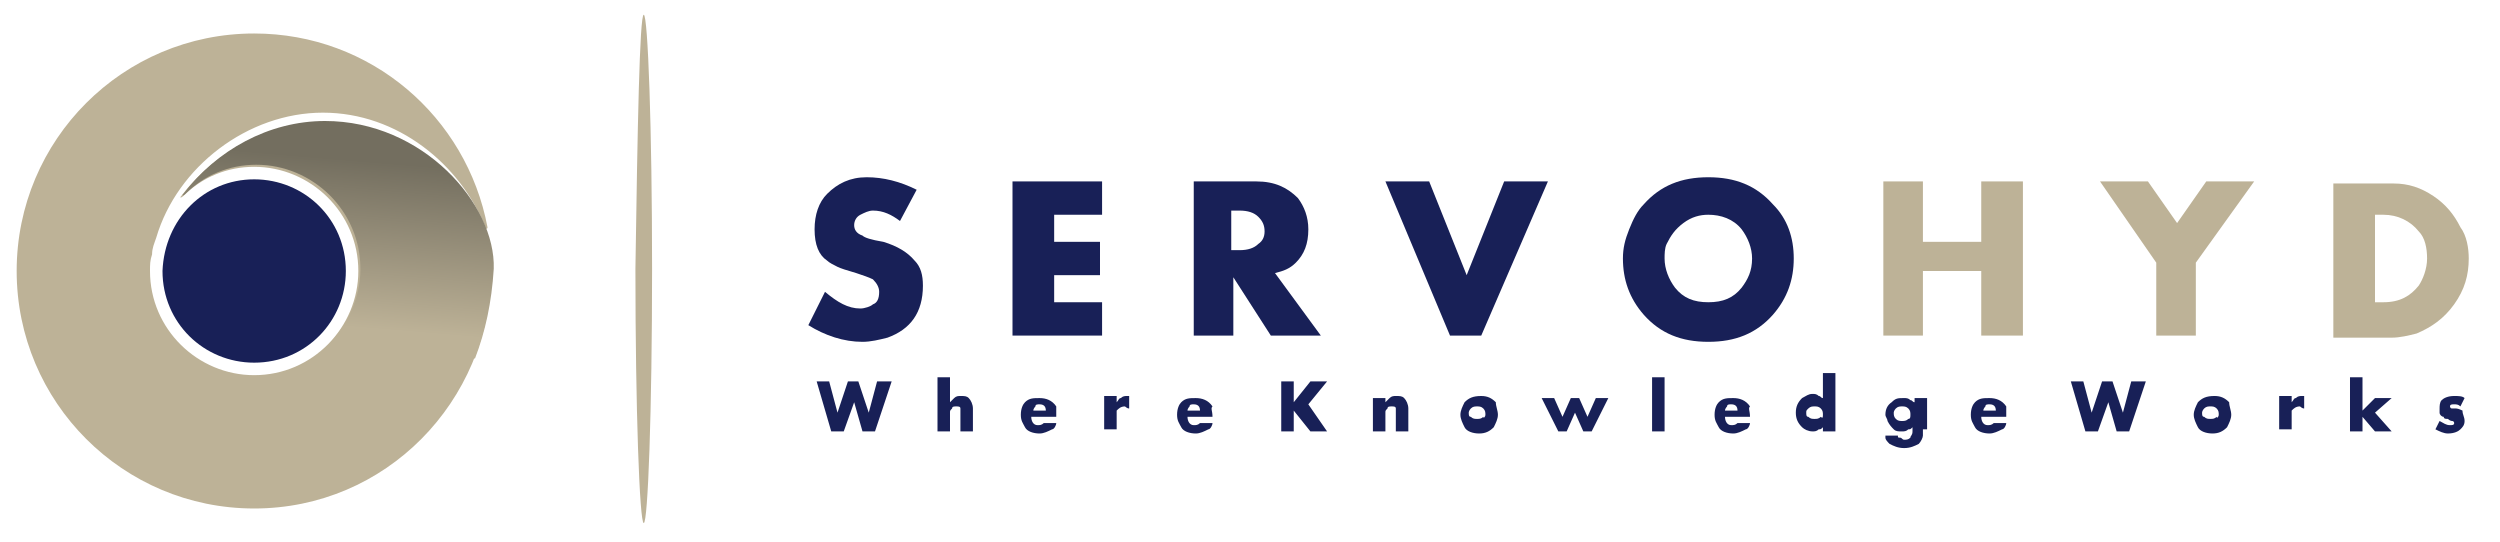 <svg xmlns="http://www.w3.org/2000/svg" viewBox="0 0 120 26" width="512" height="111"><title>Servphyd Logo-svg</title><defs><clipPath clipPathUnits="userSpaceOnUse" id="cp1"><path d="m22.8 17.2c0.5-1.3 0.8-2.7 0.9-4.3 0.1-3.1-3.4-7.1-8.1-7.1-2.7 0-5.2 1.4-6.8 3.5-0.1 0.1 0 0.1 0.1 0 0.9-0.9 2.1-1.4 3.4-1.4 2.7 0 5 2.2 5 5 0 1.4-0.6 2.6-1.4 3.5z"></path></clipPath><linearGradient id="g1" x2="1" gradientUnits="userSpaceOnUse" gradientTransform="matrix(.671,-7.997,10.138,.85,15.855,15.626)"><stop offset="0" stop-color="#bdb297"></stop><stop offset="1" stop-color="#736e5f"></stop></linearGradient></defs><style>		.s0 { fill: #bdb297 } 		.s1 { fill: url(#g1) } 		.s2 { fill: #182057 } 	</style><g id="Layer"><path id="Layer" fill-rule="evenodd" class="s0" d="m12.2 24.4c6.3 0 11.3-5.1 11.4-11.4 0.1-3.1-3.4-7.1-8.1-7.1-2.7 0-5.2 1.4-6.8 3.5-0.1 0.1 0 0.1 0.1 0 0.9-0.9 2.1-1.4 3.4-1.4 2.7 0 5 2.2 5 5 0 2.7-2.2 5-5 5-2.7 0-5-2.2-5-5 0-0.3 0-0.5 0.1-0.8 0-0.3 0.1-0.5 0.2-0.8 1-3.4 4.4-6 8-6 3.6 0 6.6 2.5 7.8 5.5 0 0.1 0.1 0.1 0.1 0-1-5.3-5.6-9.3-11.2-9.3-6.3 0-11.4 5.1-11.4 11.4 0 6.3 5.1 11.4 11.4 11.4z"></path><g id="Layer"><g id="Clip-Path" clip-path="url(#cp1)"><path id="Layer" class="s1" d="m8.7 5.8h15.1v11.4h-15.1z"></path></g></g><path id="Layer" fill-rule="evenodd" class="s2" d="m12.2 8.6c2.4 0 4.4 1.9 4.4 4.4 0 2.4-1.9 4.4-4.4 4.4-2.4 0-4.4-1.9-4.4-4.4 0.1-2.5 2-4.4 4.4-4.4z"></path><path id="Layer" class="s0" d="m97.1 16.1h-2v-3.1h-2.8v3.1h-1.9v-7.4h1.9v2.9h2.8v-2.9h2z"></path><path id="Layer" class="s0" d="m108.2 8.7l-2.8 3.9v3.5h-1.9v-3.5l-2.7-3.9h2.3l1.4 2 1.4-2z"></path><path id="Layer" fill-rule="evenodd" class="s0" d="m118.5 12.4c0 0.8-0.2 1.5-0.7 2.2-0.5 0.7-1.1 1.1-1.8 1.4-0.4 0.1-0.8 0.2-1.2 0.2h-2.8v-7.4h2.9c0.7 0 1.3 0.2 1.9 0.6 0.6 0.4 1 0.9 1.3 1.5 0.3 0.4 0.4 1 0.4 1.5zm-2 0c0-0.5-0.1-1-0.4-1.3-0.4-0.5-1-0.8-1.7-0.8h-0.4v4.2h0.4c0.8 0 1.3-0.3 1.7-0.8 0.2-0.3 0.4-0.8 0.4-1.3z"></path><path id="Layer" class="s2" d="m52.9 16.1h-4.3v-7.4h4.3v1.6h-2.3v1.3h2.2v1.6h-2.2v1.3h2.3z"></path><path id="Layer" fill-rule="evenodd" class="s2" d="m63.4 16.1h-2.4l-1.8-2.8v2.8h-1.9v-7.4h3c0.9 0 1.5 0.3 2 0.8 0.3 0.4 0.5 0.9 0.5 1.5 0 0.7-0.2 1.2-0.6 1.6-0.3 0.3-0.6 0.4-1 0.5zm-2.7-5c0-0.3-0.1-0.5-0.3-0.7q-0.3-0.3-0.9-0.3h-0.4v1.9h0.4q0.6 0 0.9-0.3 0.3-0.2 0.3-0.6z"></path><path id="Layer" class="s2" d="m74.3 8.7l-3.2 7.4h-1.5l-3.1-7.4h2.1l1.8 4.5 1.8-4.5z"></path><path id="Layer" fill-rule="evenodd" class="s2" d="m86.1 12.4c0 1-0.3 1.9-1 2.7-0.8 0.9-1.8 1.3-3.1 1.3-1.3 0-2.3-0.4-3.1-1.3-0.7-0.8-1-1.7-1-2.7 0-0.5 0.1-0.9 0.3-1.4 0.2-0.5 0.4-0.9 0.7-1.2 0.8-0.9 1.8-1.3 3.1-1.3 1.3 0 2.3 0.4 3.1 1.3 0.7 0.7 1 1.6 1 2.6zm-2 0c0-0.5-0.2-1-0.5-1.4-0.4-0.5-1-0.7-1.6-0.7-0.4 0-0.8 0.1-1.2 0.4-0.4 0.3-0.6 0.6-0.8 1-0.1 0.2-0.1 0.5-0.1 0.7 0 0.5 0.2 1 0.5 1.4 0.4 0.5 0.9 0.7 1.6 0.7 0.7 0 1.2-0.2 1.6-0.7 0.3-0.4 0.5-0.8 0.5-1.4z"></path><path id="Layer" fill-rule="evenodd" class="s2" d="m44.3 13.7c0 1.3-0.6 2.1-1.7 2.5-0.4 0.1-0.8 0.2-1.2 0.2-0.9 0-1.8-0.3-2.6-0.8l0.8-1.6c0.6 0.5 1.1 0.8 1.7 0.8 0.2 0 0.5-0.1 0.6-0.2q0.3-0.1 0.3-0.6 0-0.3-0.3-0.6c-0.2-0.1-0.5-0.2-0.8-0.3q-0.7-0.2-0.9-0.3c-0.2-0.1-0.4-0.2-0.5-0.3q-0.6-0.4-0.6-1.5c0-0.7 0.2-1.3 0.6-1.7 0.5-0.5 1.1-0.8 1.9-0.8q1.2 0 2.4 0.6l-0.8 1.5c-0.4-0.3-0.8-0.5-1.3-0.5-0.2 0-0.4 0.1-0.6 0.2-0.2 0.1-0.3 0.3-0.3 0.5 0 0.2 0.1 0.4 0.4 0.5 0.1 0.1 0.4 0.2 1 0.3q1 0.3 1.5 0.9c0.3 0.3 0.4 0.7 0.4 1.2z"></path><path id="Layer" fill-rule="evenodd" class="s0" d="m30.9 0.7c0.2 0 0.4 5.5 0.4 12.2 0 6.8-0.2 12.2-0.4 12.2-0.2 0-0.4-5.5-0.4-12.2 0.1-6.7 0.2-12.2 0.4-12.2z"></path><path id="Layer" fill-rule="evenodd" class="s2" d="m46.7 20.7h-0.6c0-0.1 0-1 0-1.1 0-0.1-0.1-0.1-0.2-0.1-0.1 0-0.2 0-0.2 0.1-0.1 0.1-0.1 0.1-0.1 0.2v0.9h-0.6v-2.6h0.6v1.2c0.1-0.1 0.1-0.1 0.2-0.2 0.1-0.1 0.2-0.1 0.3-0.1 0.2 0 0.3 0 0.4 0.1 0.1 0.1 0.2 0.3 0.2 0.5zm4-0.7h-1.2c0 0.2 0.1 0.4 0.3 0.4 0.1 0 0.2 0 0.3-0.1h0.6c0 0.1-0.1 0.3-0.2 0.3-0.2 0.1-0.4 0.2-0.6 0.2-0.3 0-0.6-0.1-0.7-0.3-0.1-0.2-0.2-0.3-0.2-0.6 0-0.3 0.1-0.5 0.2-0.6 0.2-0.2 0.4-0.2 0.7-0.2 0.3 0 0.6 0.1 0.8 0.4 0 0.1 0 0.2 0 0.5zm-0.5-0.3q0-0.3-0.3-0.3c-0.1 0-0.2 0-0.2 0.1 0 0-0.1 0.1-0.1 0.2zm4-0.1c-0.1 0-0.2-0.1-0.2-0.1-0.2 0-0.3 0.1-0.4 0.2 0 0.1 0 0.8 0 0.9h-0.6v-1.6h0.6v0.3c0.1-0.1 0.1-0.2 0.2-0.2 0.1-0.1 0.2-0.1 0.3-0.1h0.1zm4 0.4h-1.2c0 0.2 0.1 0.4 0.3 0.4 0.1 0 0.2 0 0.3-0.1h0.6c0 0.1-0.1 0.3-0.2 0.3-0.2 0.1-0.4 0.2-0.6 0.2-0.3 0-0.6-0.1-0.7-0.3-0.1-0.2-0.2-0.3-0.2-0.6 0-0.3 0.1-0.5 0.2-0.6 0.2-0.2 0.4-0.2 0.7-0.2 0.3 0 0.6 0.1 0.8 0.4-0.1 0.1 0 0.2 0 0.5zm-0.6-0.3q0-0.3-0.3-0.3c-0.1 0-0.2 0-0.2 0.1 0 0-0.1 0.1-0.1 0.2zm6.1 1h-0.8l-0.8-1v1h-0.6v-2.4h0.6v1l0.8-1h0.8l-0.9 1.1zm3.9 0h-0.6c0-0.1 0-1 0-1.1 0-0.1-0.1-0.1-0.2-0.1-0.1 0-0.2 0-0.2 0.1-0.1 0.1-0.1 0.1-0.1 0.2v0.9h-0.6v-1.6h0.6v0.2c0.1-0.1 0.1-0.1 0.2-0.2 0.1-0.1 0.2-0.1 0.3-0.1 0.2 0 0.3 0 0.4 0.1 0.1 0.1 0.2 0.3 0.2 0.5zm4.3-0.8c0 0.2-0.1 0.4-0.2 0.6-0.2 0.2-0.4 0.3-0.7 0.3-0.3 0-0.6-0.1-0.7-0.3-0.1-0.2-0.2-0.4-0.2-0.6 0-0.2 0.1-0.4 0.2-0.6 0.2-0.2 0.4-0.3 0.8-0.3 0.3 0 0.5 0.1 0.7 0.3 0 0.2 0.1 0.4 0.1 0.6zm-0.6 0c0-0.1 0-0.2-0.1-0.3-0.1-0.1-0.2-0.1-0.3-0.1-0.1 0-0.2 0-0.3 0.1-0.1 0.1-0.1 0.2-0.1 0.2 0 0.1 0 0.2 0.1 0.2 0.1 0.1 0.2 0.1 0.3 0.1 0.1 0 0.2 0 0.3-0.1 0 0.1 0.1 0 0.1-0.1zm5.9-0.8l-0.8 1.6h-0.4l-0.4-0.9-0.4 0.9h-0.4l-0.8-1.6h0.6l0.4 0.9 0.4-0.9h0.4l0.4 0.9 0.4-0.9zm2.7 1.6h-0.6v-2.6h0.6zm4.1-0.7h-1.2c0 0.2 0.1 0.4 0.3 0.4 0.1 0 0.2 0 0.3-0.1h0.6c0 0.1-0.1 0.3-0.2 0.3-0.2 0.1-0.4 0.2-0.6 0.2-0.3 0-0.6-0.1-0.7-0.3-0.1-0.2-0.2-0.3-0.2-0.6 0-0.3 0.1-0.5 0.2-0.6 0.2-0.2 0.4-0.2 0.7-0.2 0.3 0 0.6 0.1 0.8 0.4-0.1 0.1 0 0.2 0 0.5zm-0.6-0.3q0-0.3-0.3-0.3c-0.1 0-0.2 0-0.2 0.1 0 0-0.1 0.1-0.1 0.2zm4.7 1h-0.6v-0.2c-0.1 0.1-0.1 0.1-0.2 0.1-0.1 0.1-0.2 0.1-0.3 0.1-0.2 0-0.4-0.1-0.5-0.2-0.2-0.2-0.3-0.4-0.3-0.7 0-0.3 0.1-0.5 0.3-0.7 0.2-0.1 0.3-0.2 0.5-0.2 0.1 0 0.2 0 0.3 0.1 0.1 0 0.1 0.1 0.2 0.1v-1.2h0.6zm-0.6-0.8c0-0.1 0-0.2-0.1-0.3-0.1-0.1-0.2-0.1-0.3-0.1-0.1 0-0.2 0-0.3 0.1-0.1 0.1-0.1 0.1-0.1 0.2 0 0.1 0 0.2 0.1 0.2 0.1 0.1 0.2 0.1 0.3 0.1 0.1 0 0.2 0 0.3-0.1 0.1 0.1 0.1 0 0.1-0.1zm4.8 0.7c0 0.1 0 0.3 0 0.3 0 0.1-0.1 0.3-0.2 0.4-0.2 0.1-0.4 0.2-0.7 0.2-0.3 0-0.5-0.1-0.7-0.2-0.1-0.1-0.2-0.2-0.2-0.3 0 0 0 0 0-0.1h0.6c0 0.1 0 0.1 0.1 0.1 0.1 0 0.1 0.1 0.2 0.1 0.1 0 0.2 0 0.3-0.1 0-0.1 0.1-0.1 0.1-0.3v-0.2c-0.1 0.1-0.1 0.1-0.2 0.1-0.1 0.1-0.2 0.1-0.3 0.1-0.2 0-0.3 0-0.4-0.1-0.1-0.1-0.2-0.2-0.3-0.4 0-0.1-0.1-0.2-0.1-0.3q0-0.4 0.3-0.6c0.2-0.2 0.3-0.2 0.6-0.2 0.1 0 0.2 0 0.3 0.1 0.1 0 0.1 0.1 0.2 0.1v-0.2h0.6v1.5zm-0.6-0.7c0-0.1 0-0.2-0.1-0.3-0.1-0.1-0.2-0.1-0.3-0.1-0.1 0-0.2 0-0.3 0.1-0.1 0.1-0.1 0.2-0.1 0.2 0 0.1 0 0.2 0.1 0.3 0.1 0.1 0.2 0.1 0.3 0.1 0.1 0 0.2 0 0.3-0.1 0.1 0 0.1-0.1 0.1-0.2zm4.6 0.1h-1.2c0 0.2 0.1 0.4 0.3 0.4 0.1 0 0.2 0 0.3-0.1h0.6c0 0.1-0.1 0.3-0.2 0.3-0.2 0.1-0.4 0.2-0.6 0.2-0.3 0-0.6-0.1-0.7-0.3-0.1-0.2-0.2-0.3-0.2-0.6 0-0.3 0.1-0.5 0.2-0.6 0.2-0.2 0.4-0.2 0.7-0.2 0.3 0 0.6 0.1 0.8 0.4 0 0.1 0 0.2 0 0.5zm-0.5-0.3q0-0.3-0.3-0.3c-0.1 0-0.2 0-0.2 0.1 0 0-0.1 0.1-0.1 0.2zm7.2-1.4l-0.8 2.4h-0.6l-0.4-1.4-0.5 1.4h-0.6l-0.7-2.4h0.6l0.4 1.5 0.5-1.5h0.5l0.5 1.5 0.4-1.5zm4.1 1.6c0 0.2-0.1 0.4-0.2 0.6-0.2 0.2-0.4 0.3-0.7 0.3-0.3 0-0.6-0.1-0.7-0.3-0.1-0.2-0.2-0.4-0.2-0.6 0-0.2 0.1-0.4 0.2-0.6 0.2-0.2 0.4-0.3 0.8-0.3 0.3 0 0.5 0.1 0.7 0.3 0 0.2 0.1 0.4 0.1 0.6zm-0.6 0c0-0.1 0-0.2-0.1-0.3-0.1-0.1-0.2-0.1-0.3-0.1-0.1 0-0.2 0-0.3 0.1-0.1 0.1-0.1 0.2-0.1 0.2 0 0.1 0 0.2 0.1 0.2 0.1 0.1 0.2 0.1 0.3 0.1 0.1 0 0.2 0 0.3-0.1 0 0.1 0.1 0 0.1-0.1zm4.1-0.3c-0.1 0-0.2-0.1-0.2-0.1-0.2 0-0.3 0.1-0.4 0.2 0 0.1 0 0.1 0 0.2v0.7h-0.6v-1.6h0.6v0.3c0.1-0.1 0.1-0.2 0.2-0.2 0.1-0.1 0.2-0.1 0.3-0.1h0.1zm4.2 1.1h-0.8l-0.6-0.7v0.7h-0.6v-2.6h0.6v1.6l0.6-0.6h0.8l-0.8 0.7zm3.5-0.5c0 0.2-0.1 0.3-0.2 0.4-0.1 0.1-0.3 0.2-0.6 0.2-0.2 0-0.4-0.1-0.6-0.2l0.2-0.4c0.2 0.1 0.3 0.2 0.5 0.2 0.1 0 0.2 0 0.2-0.1 0 0 0-0.1-0.1-0.1 0 0-0.1 0-0.2-0.1-0.1 0-0.2 0-0.2-0.1-0.1 0-0.2-0.1-0.2-0.2 0-0.1 0-0.1 0-0.2 0-0.1 0-0.3 0.1-0.4 0.1-0.1 0.3-0.2 0.6-0.2 0.2 0 0.4 0 0.5 0.1l-0.2 0.4c-0.1-0.1-0.2-0.1-0.3-0.1-0.1 0-0.2 0-0.2 0.1 0 0 0 0.1 0.1 0.1 0 0 0.1 0 0.2 0 0.1 0 0.3 0.1 0.3 0.1 0 0.2 0.1 0.3 0.1 0.5zm-75.5-1.9l-0.8 2.4h-0.6l-0.4-1.4-0.5 1.4h-0.6l-0.7-2.4h0.6l0.4 1.5 0.5-1.5h0.5l0.5 1.5 0.4-1.5z"></path></g></svg>